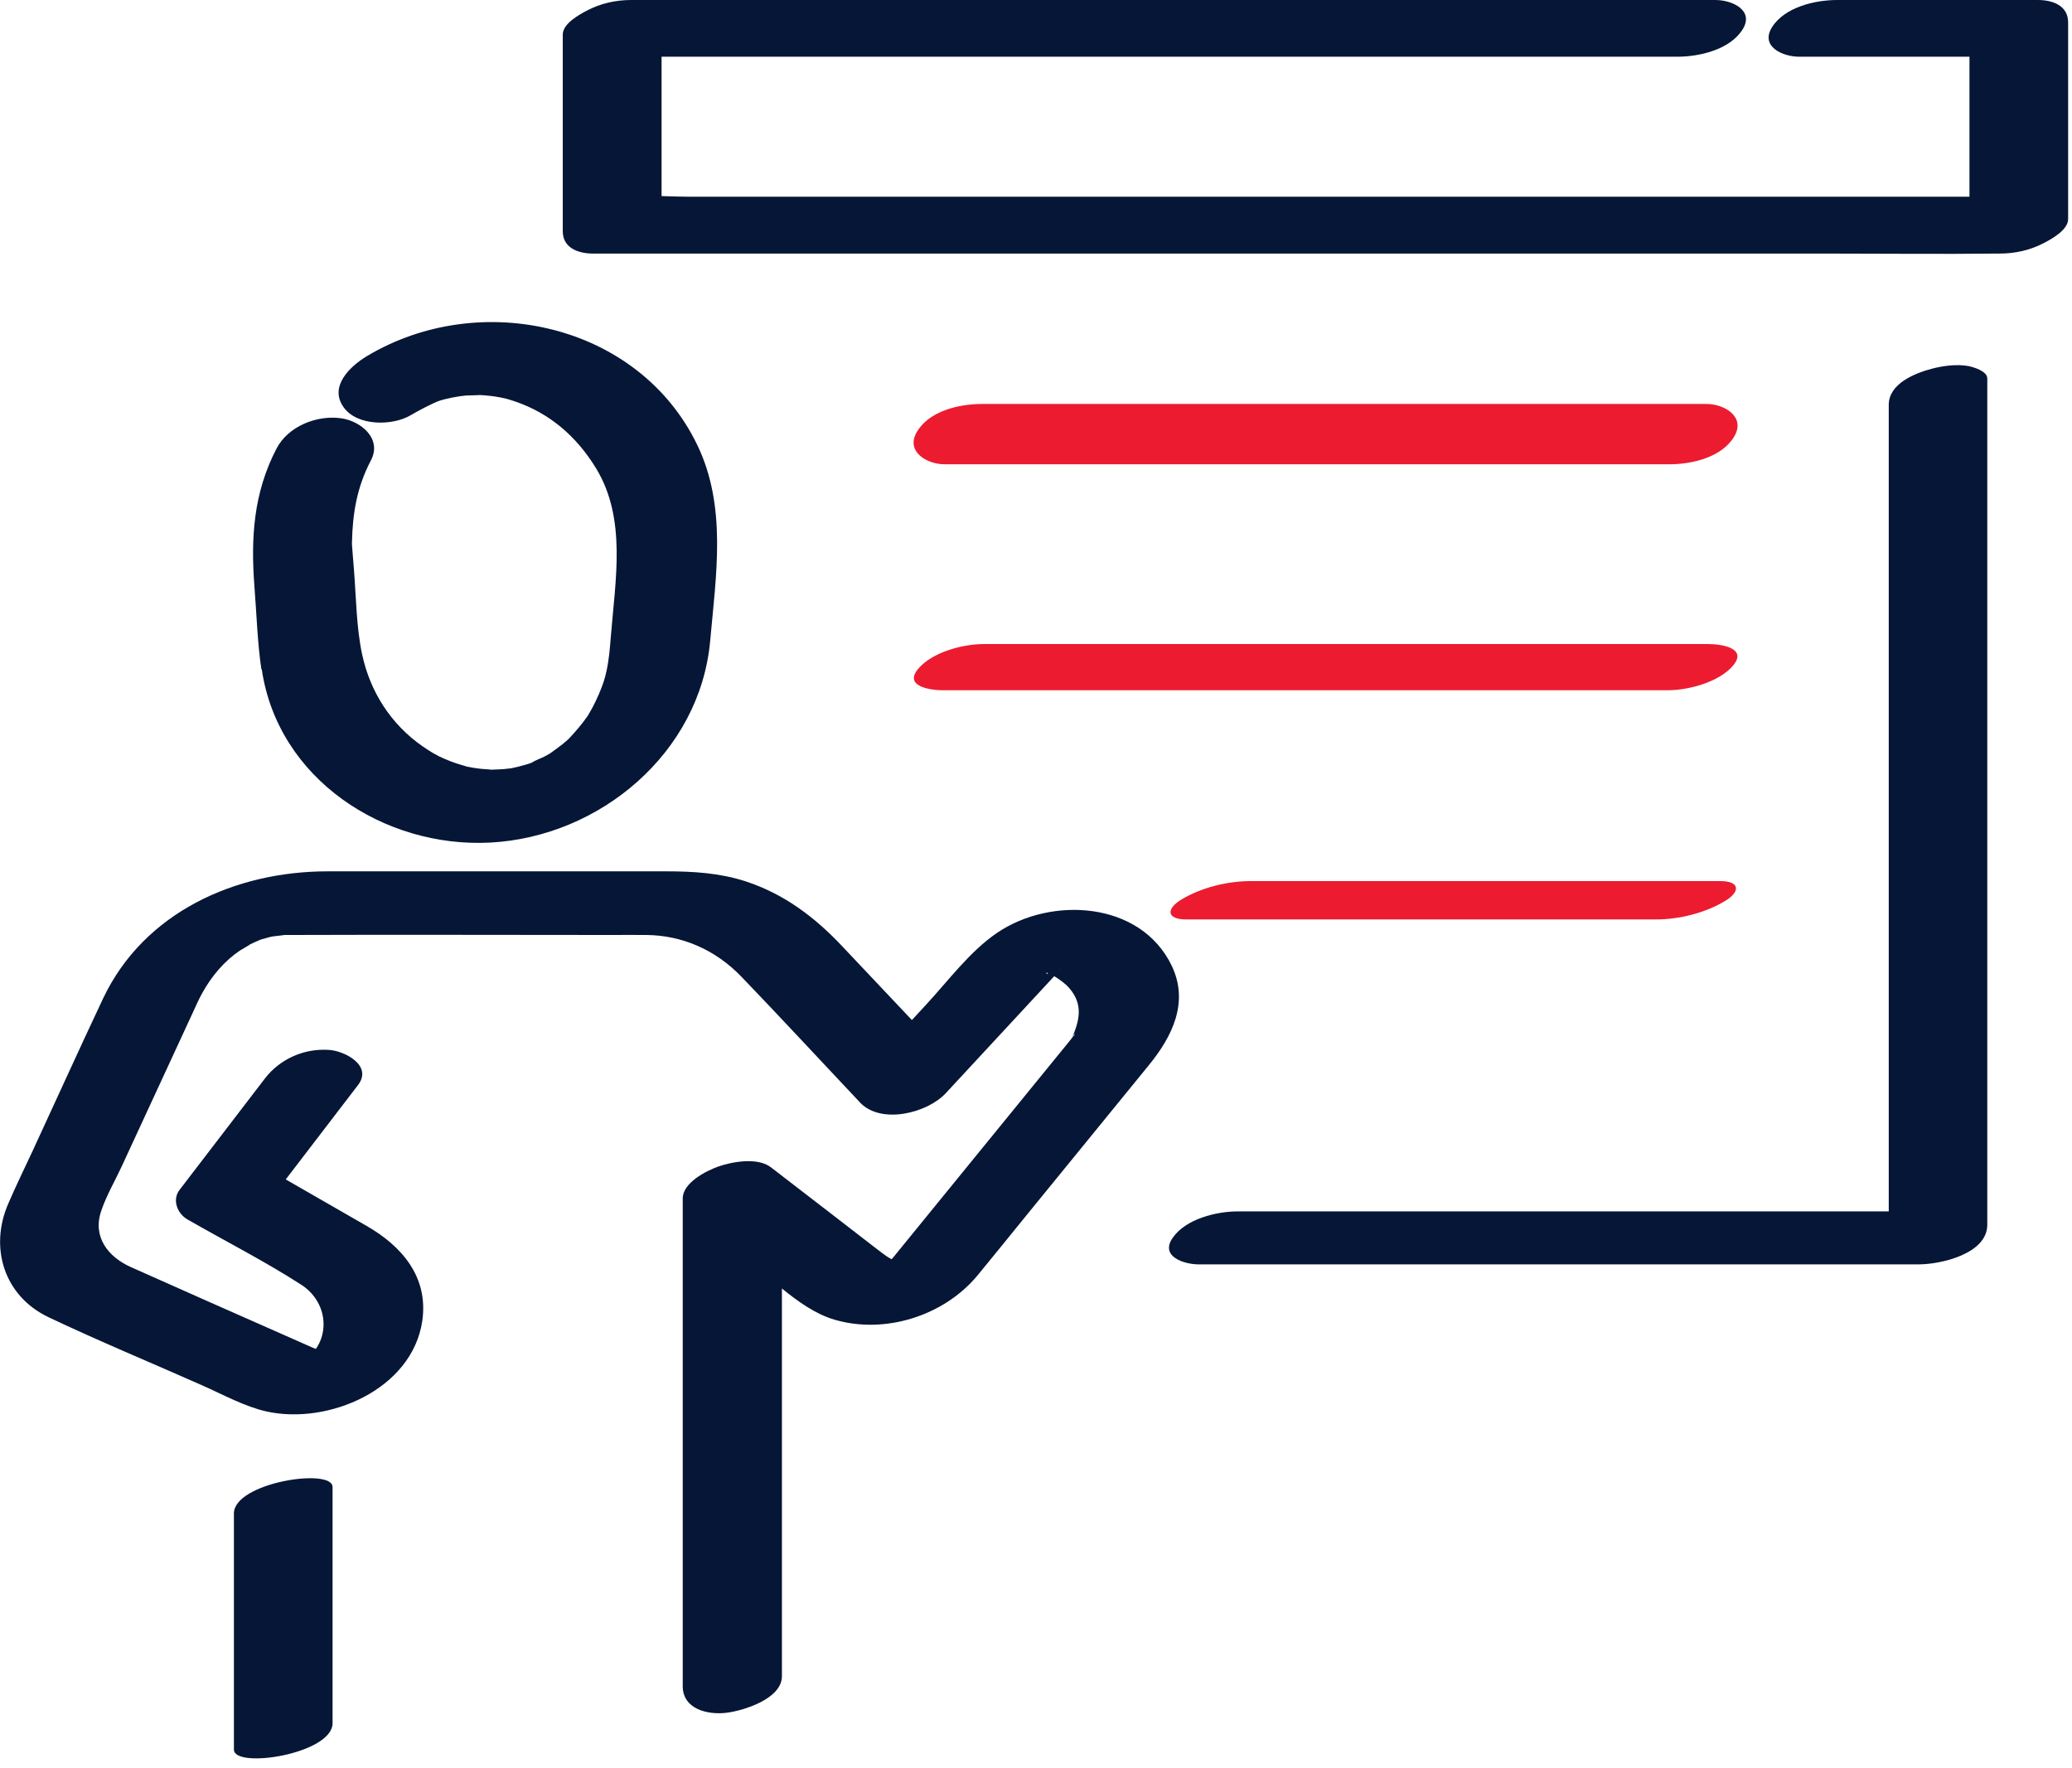 <?xml version="1.0" encoding="UTF-8"?> <svg xmlns="http://www.w3.org/2000/svg" width="109" height="93" viewBox="0 0 109 93" fill="none"><g clip-path="url(#clip0_1519_26146)"><path d="M13.77 35.201C14.614 40.979 20.203 44.611 25.785 44.321C31.57 44.017 36.835 39.589 37.361 33.696C37.672 30.24 38.245 26.642 36.679 23.402C33.595 17.017 25.245 15.174 19.305 18.731C18.414 19.265 17.287 20.331 18.083 21.431C18.799 22.424 20.655 22.41 21.613 21.836C22.052 21.573 22.822 21.182 23.098 21.087C23.476 20.959 24.124 20.837 24.516 20.804C24.617 20.797 25.258 20.79 25.225 20.777C25.434 20.79 25.643 20.804 25.846 20.831C25.967 20.844 26.089 20.864 26.203 20.885C26.23 20.885 26.426 20.925 26.514 20.945C26.581 20.959 26.656 20.979 26.656 20.979C26.804 21.026 26.959 21.067 27.108 21.121C28.863 21.722 30.307 22.903 31.367 24.651C32.967 27.297 32.373 30.49 32.13 33.527C32.083 34.121 32.035 34.709 31.907 35.289C31.813 35.741 31.705 36.038 31.509 36.504C31.414 36.72 31.313 36.936 31.205 37.145C31.131 37.287 31.057 37.422 30.976 37.557C30.955 37.591 30.942 37.618 30.928 37.638C30.922 37.652 30.915 37.658 30.901 37.679C30.611 38.097 30.28 38.475 29.936 38.846C29.936 38.846 29.889 38.894 29.842 38.934C29.774 38.988 29.632 39.11 29.612 39.13C29.396 39.299 29.18 39.454 28.957 39.616C28.951 39.616 28.91 39.643 28.87 39.67C28.789 39.717 28.654 39.791 28.62 39.805C28.417 39.906 28.174 39.987 27.985 40.109C27.979 40.109 27.972 40.115 27.965 40.122C27.864 40.156 27.763 40.19 27.655 40.223C27.405 40.298 27.155 40.358 26.899 40.412C26.75 40.426 26.608 40.446 26.46 40.46C26.257 40.473 26.055 40.48 25.846 40.487C25.805 40.473 25.366 40.453 25.279 40.439C25.029 40.412 24.779 40.372 24.536 40.318C24.482 40.291 24.077 40.183 24.01 40.156C23.787 40.082 23.564 39.994 23.348 39.899C23.038 39.771 22.666 39.562 22.214 39.245C20.594 38.117 19.474 36.416 19.048 34.412C18.745 32.981 18.738 31.455 18.623 30.004C18.596 29.639 18.562 29.275 18.535 28.904C18.529 28.816 18.522 28.721 18.515 28.634C18.515 28.607 18.515 28.586 18.515 28.553C18.549 26.973 18.778 25.623 19.514 24.212C20.115 23.065 18.967 22.133 17.921 21.998C16.652 21.83 15.154 22.424 14.546 23.598C13.331 25.934 13.189 28.303 13.385 30.861C13.5 32.306 13.54 33.777 13.75 35.208L13.77 35.201ZM26.858 40.433C26.642 40.473 26.757 40.453 26.858 40.433V40.433Z" fill="#061636"></path><path d="M12.305 79.61V92.03C12.305 93.062 17.495 92.266 17.495 90.639V78.219C17.495 77.186 12.305 77.983 12.305 79.61Z" fill="#061636"></path><path d="M61.641 50.801C60.007 47.399 55.302 47.129 52.447 49.073C51.009 50.051 49.868 51.611 48.701 52.866C48.458 53.129 48.215 53.393 47.972 53.656C46.75 52.36 45.522 51.064 44.3 49.768C42.855 48.236 41.255 47.027 39.224 46.359C37.867 45.92 36.47 45.833 35.059 45.833H17.239C12.406 45.833 7.586 47.966 5.426 52.515C4.157 55.202 2.936 57.908 1.687 60.602C1.268 61.506 0.823 62.404 0.431 63.322C-0.568 65.624 0.209 68.168 2.544 69.282C5.217 70.551 7.964 71.685 10.671 72.887C11.738 73.359 12.872 73.987 14.012 74.243C17.259 74.966 21.68 73.096 22.214 69.485C22.551 67.176 21.14 65.549 19.284 64.483C17.867 63.666 16.449 62.856 15.032 62.039C16.301 60.386 17.563 58.732 18.832 57.078C19.615 56.059 18.164 55.296 17.34 55.229C16.017 55.127 14.735 55.694 13.938 56.727C12.44 58.685 10.941 60.642 9.443 62.593C9.038 63.126 9.341 63.842 9.854 64.139C11.846 65.286 13.931 66.339 15.862 67.588C16.665 68.108 17.138 69.026 16.996 69.998C16.935 70.389 16.794 70.706 16.618 70.949C16.598 70.949 16.578 70.936 16.564 70.936C16.51 70.909 16.456 70.889 16.402 70.868C15.916 70.652 15.43 70.436 14.937 70.22C12.251 69.032 9.564 67.851 6.884 66.65C5.69 66.116 4.846 65.063 5.332 63.673C5.602 62.883 6.047 62.12 6.398 61.364C7.647 58.658 8.903 55.951 10.152 53.244C10.293 52.934 10.435 52.616 10.597 52.313C11.137 51.307 11.846 50.524 12.615 50.004C12.696 49.95 13.216 49.66 13.108 49.7C13.189 49.66 13.277 49.619 13.358 49.579C13.392 49.565 13.56 49.491 13.648 49.451C13.695 49.43 13.742 49.417 13.756 49.41C13.918 49.363 14.087 49.322 14.249 49.275C14.255 49.275 14.309 49.262 14.364 49.255C14.478 49.241 14.782 49.208 14.822 49.201C14.903 49.187 14.951 49.181 14.978 49.181C14.978 49.181 14.991 49.181 15.005 49.181C15.099 49.181 15.187 49.181 15.281 49.181C20.904 49.16 26.52 49.181 32.143 49.181C32.764 49.181 33.385 49.174 34.006 49.181C35.883 49.201 37.638 49.95 39.021 51.395C40.918 53.366 42.781 55.377 44.657 57.368C44.853 57.578 45.049 57.78 45.238 57.989C46.345 59.164 48.775 58.556 49.754 57.503L55.235 51.59C55.309 51.509 55.383 51.428 55.458 51.347C55.755 51.536 56.038 51.725 56.267 51.995C56.996 52.853 56.781 53.69 56.396 54.594C56.322 54.682 56.247 54.776 56.18 54.864C54.27 57.213 52.359 59.555 50.442 61.904C49.538 63.011 48.64 64.118 47.736 65.225C47.506 65.502 47.283 65.786 47.054 66.062C47.007 66.123 46.953 66.177 46.905 66.238C46.878 66.224 46.858 66.211 46.824 66.191C46.669 66.11 46.534 66.002 46.392 65.9C46.244 65.792 46.109 65.678 45.96 65.57C45.299 65.057 44.637 64.55 43.976 64.037C42.835 63.16 41.701 62.282 40.56 61.405C39.852 60.858 38.508 61.108 37.779 61.364C37.151 61.587 35.916 62.215 35.916 63.038V88.695C35.916 89.897 37.219 90.221 38.231 90.092C39.096 89.984 41.134 89.37 41.134 88.169V67.777C41.984 68.465 42.889 69.12 43.901 69.417C46.561 70.2 49.673 69.208 51.428 67.082C52.272 66.056 53.108 65.023 53.946 63.99C56.112 61.331 58.279 58.671 60.446 56.018C61.667 54.52 62.559 52.724 61.641 50.801ZM55.113 51.199C55.113 51.199 55.133 51.199 55.16 51.206C54.938 51.266 55.093 51.091 55.113 51.199ZM55.748 51.05C55.836 50.976 55.836 51.003 55.748 51.05V51.05ZM47.189 66.326H47.202C47.202 66.326 47.196 66.326 47.189 66.326ZM56.47 54.506C56.47 54.506 56.423 54.56 56.403 54.587C56.524 54.317 56.605 54.344 56.47 54.506Z" fill="#061636"></path><path d="M103.565 19.258C102.951 19.143 102.229 19.238 101.635 19.393C100.717 19.636 99.36 20.183 99.36 21.296V63.72H65.131C63.99 63.72 62.39 64.112 61.695 65.104C61 66.096 62.289 66.508 63.065 66.508H100.919C102.101 66.508 104.544 65.954 104.544 64.422V19.906C104.544 19.514 103.795 19.305 103.559 19.258H103.565Z" fill="#061636"></path><path d="M107.203 0H96.647C95.486 0 93.892 0.371 93.224 1.424C92.576 2.443 93.778 2.983 94.642 2.983H103.606V10.348H36.234C35.761 10.348 35.282 10.328 34.803 10.314V2.983H88.243C89.404 2.983 90.997 2.612 91.665 1.559C92.313 0.54 91.112 0 90.248 0H33.21C32.393 0 31.604 0.175 30.881 0.554C30.47 0.77 29.605 1.242 29.605 1.816V12.164C29.605 13.034 30.402 13.338 31.198 13.338H96.073C99.07 13.338 102.067 13.372 105.064 13.338C105.104 13.338 105.151 13.338 105.192 13.338C106.009 13.338 106.798 13.162 107.521 12.784C107.932 12.569 108.796 12.096 108.796 11.522V1.175C108.796 0.304 108 0 107.203 0Z" fill="#061636"></path><path d="M89.781 21.249H51.651C50.469 21.249 48.89 21.607 48.235 22.714C47.621 23.753 48.762 24.422 49.687 24.422H87.817C88.999 24.422 90.578 24.064 91.233 22.957C91.847 21.917 90.706 21.249 89.781 21.249Z" fill="#ED1B30"></path><path d="M89.883 33.878H51.752C50.645 33.878 49.032 34.303 48.296 35.188C47.526 36.119 48.978 36.308 49.592 36.308H87.723C88.83 36.308 90.443 35.883 91.179 34.999C91.948 34.067 90.497 33.878 89.883 33.878Z" fill="#ED1B30"></path><path d="M68.918 46.346H65.799C64.571 46.346 63.187 46.683 62.127 47.331C61.337 47.817 61.371 48.364 62.404 48.364H87.102C88.331 48.364 89.714 48.026 90.774 47.378C91.564 46.892 91.53 46.346 90.497 46.346H68.918Z" fill="#ED1B30"></path></g><defs><clipPath id="clip0_1519_26146"><rect width="108.796" height="92.489" fill="white"></rect></clipPath></defs></svg> 